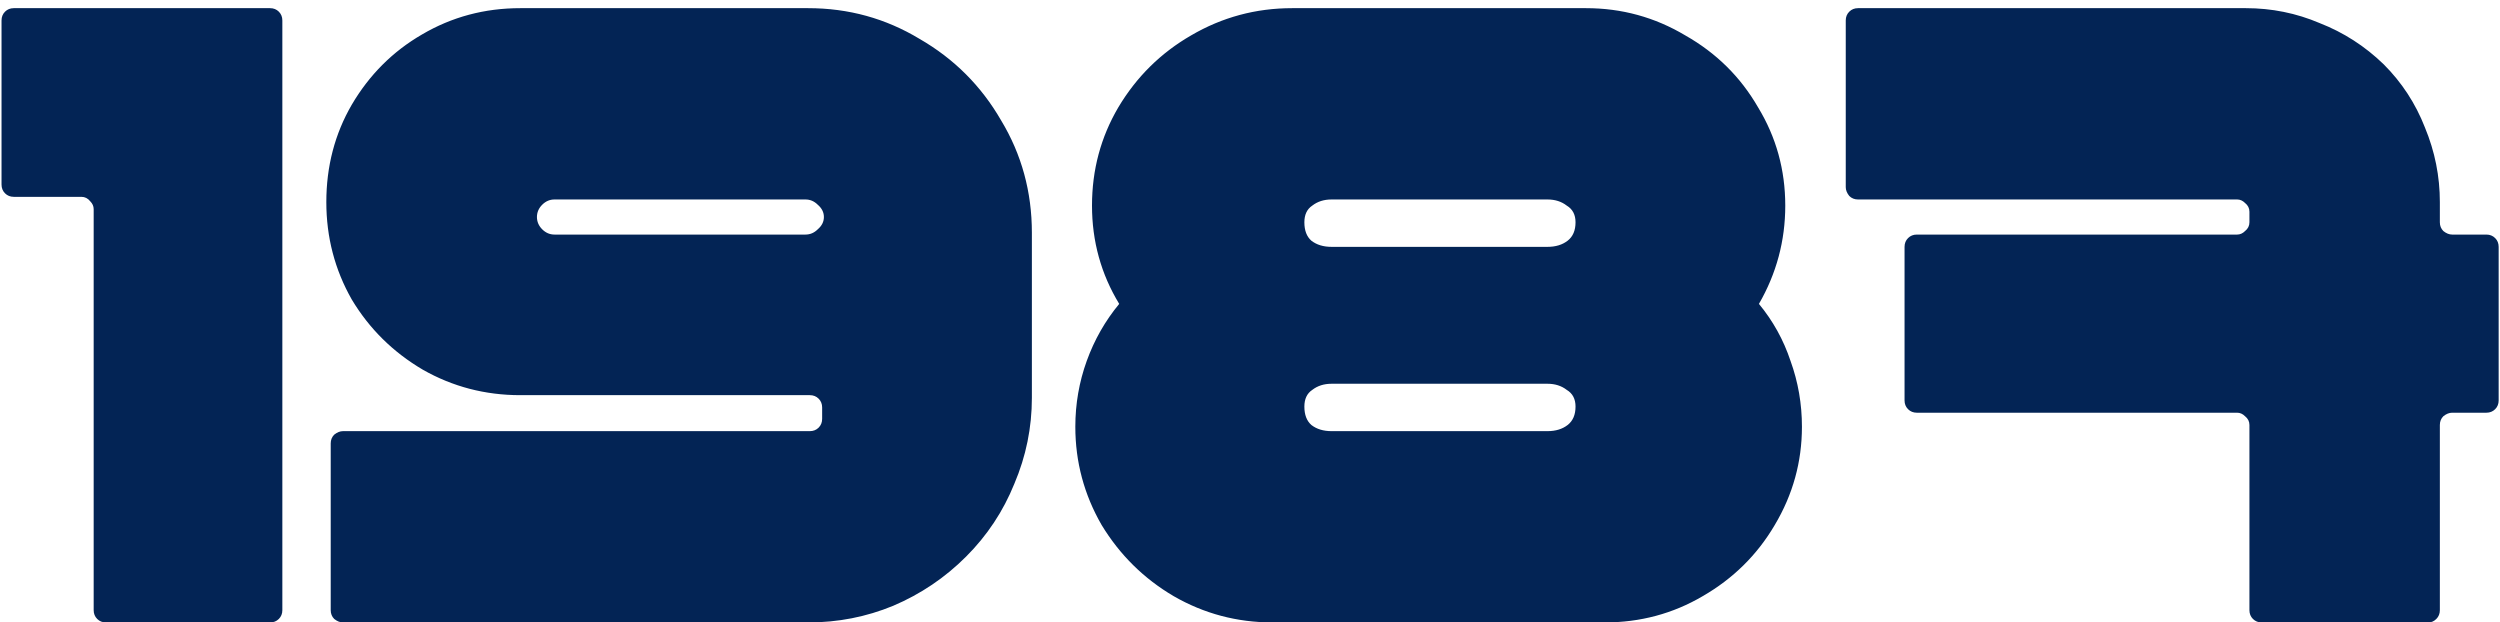 <?xml version="1.0" encoding="UTF-8"?> <svg xmlns="http://www.w3.org/2000/svg" width="245" height="61" viewBox="0 0 245 61" fill="none"> <path d="M0.15 2.004C0.15 1.66 0.265 1.373 0.494 1.144C0.723 0.915 1.01 0.8 1.354 0.8L26.466 0.8C26.81 0.8 27.097 0.915 27.326 1.144C27.555 1.373 27.67 1.66 27.67 2.004L27.67 59.796C27.67 60.14 27.555 60.427 27.326 60.656C27.097 60.885 26.81 61 26.466 61H10.384C10.04 61 9.753 60.885 9.524 60.656C9.295 60.427 9.18 60.14 9.18 59.796L9.18 20.494C9.18 20.207 9.065 19.949 8.836 19.72C8.607 19.433 8.32 19.29 7.976 19.29H1.354C1.01 19.29 0.723 19.175 0.494 18.946C0.265 18.717 0.15 18.43 0.15 18.086L0.15 2.004ZM101.124 22.816C101.124 18.803 100.121 15.133 98.114 11.808C96.165 8.425 93.499 5.759 90.116 3.81C86.791 1.803 83.15 0.8 79.194 0.8L50.986 0.8C47.489 0.8 44.278 1.66 41.354 3.38C38.487 5.043 36.194 7.336 34.474 10.26C32.811 13.127 31.98 16.309 31.98 19.806C31.98 23.246 32.811 26.428 34.474 29.352C36.194 32.219 38.516 34.512 41.44 36.232C44.364 37.895 47.546 38.726 50.986 38.726H79.366C79.71 38.726 79.997 38.841 80.226 39.07C80.455 39.299 80.57 39.586 80.57 39.93V41.048C80.57 41.392 80.455 41.679 80.226 41.908C79.997 42.137 79.71 42.252 79.366 42.252L33.614 42.252C33.327 42.252 33.041 42.367 32.754 42.596C32.525 42.825 32.41 43.112 32.41 43.456V59.796C32.41 60.14 32.525 60.427 32.754 60.656C33.041 60.885 33.327 61 33.614 61L79.194 61C82.118 61 84.899 60.455 87.536 59.366C90.231 58.219 92.61 56.614 94.674 54.55C96.738 52.486 98.315 50.107 99.404 47.412C100.551 44.717 101.124 41.908 101.124 38.984V22.816ZM52.62 21.268C52.62 20.809 52.792 20.408 53.136 20.064C53.48 19.72 53.881 19.548 54.34 19.548L78.936 19.548C79.395 19.548 79.796 19.72 80.14 20.064C80.541 20.408 80.742 20.809 80.742 21.268C80.742 21.727 80.541 22.128 80.14 22.472C79.796 22.816 79.395 22.988 78.936 22.988L54.34 22.988C53.881 22.988 53.48 22.816 53.136 22.472C52.792 22.128 52.62 21.727 52.62 21.268ZM126.624 0.8C123.07 0.8 119.773 1.689 116.734 3.466C113.753 5.186 111.374 7.537 109.596 10.518C107.876 13.442 107.016 16.653 107.016 20.15C107.016 23.647 107.905 26.858 109.682 29.782C108.306 31.445 107.246 33.308 106.5 35.372C105.755 37.436 105.382 39.586 105.382 41.822C105.382 45.262 106.242 48.473 107.962 51.454C109.74 54.378 112.09 56.7 115.014 58.42C117.996 60.14 121.235 61 124.732 61L157.24 61C160.738 61 163.948 60.14 166.872 58.42C169.854 56.7 172.204 54.378 173.924 51.454C175.702 48.473 176.59 45.262 176.59 41.822C176.59 39.586 176.218 37.436 175.472 35.372C174.784 33.308 173.752 31.445 172.376 29.782C174.096 26.801 174.956 23.59 174.956 20.15C174.956 16.653 174.068 13.442 172.29 10.518C170.57 7.537 168.191 5.186 165.152 3.466C162.171 1.689 158.932 0.8 155.434 0.8L126.624 0.8ZM130.494 24.192C129.692 24.192 129.032 23.991 128.516 23.59C128.058 23.189 127.828 22.587 127.828 21.784C127.828 21.039 128.086 20.494 128.602 20.15C129.118 19.749 129.749 19.548 130.494 19.548H151.65C152.396 19.548 153.026 19.749 153.542 20.15C154.116 20.494 154.402 21.039 154.402 21.784C154.402 22.587 154.144 23.189 153.628 23.59C153.112 23.991 152.453 24.192 151.65 24.192H130.494ZM130.494 42.252C129.692 42.252 129.032 42.051 128.516 41.65C128.058 41.249 127.828 40.647 127.828 39.844C127.828 39.099 128.086 38.554 128.602 38.21C129.118 37.809 129.749 37.608 130.494 37.608H151.65C152.396 37.608 153.026 37.809 153.542 38.21C154.116 38.554 154.402 39.099 154.402 39.844C154.402 40.647 154.144 41.249 153.628 41.65C153.112 42.051 152.453 42.252 151.65 42.252L130.494 42.252ZM243.664 22.988C244.008 22.988 244.295 23.103 244.524 23.332C244.754 23.561 244.868 23.848 244.868 24.192V39.242C244.868 39.586 244.754 39.873 244.524 40.102C244.295 40.331 244.008 40.446 243.664 40.446H240.31C240.024 40.446 239.737 40.561 239.45 40.79C239.221 41.019 239.106 41.306 239.106 41.65V59.796C239.106 60.14 238.992 60.427 238.762 60.656C238.533 60.885 238.275 61 237.988 61H221.648C221.304 61 221.018 60.885 220.788 60.656C220.559 60.427 220.444 60.14 220.444 59.796V41.65C220.444 41.306 220.301 41.019 220.014 40.79C219.785 40.561 219.527 40.446 219.24 40.446L187.85 40.446C187.506 40.446 187.22 40.331 186.99 40.102C186.761 39.873 186.646 39.586 186.646 39.242V24.192C186.646 23.848 186.761 23.561 186.99 23.332C187.22 23.103 187.506 22.988 187.85 22.988L219.24 22.988C219.527 22.988 219.785 22.873 220.014 22.644C220.301 22.415 220.444 22.128 220.444 21.784V20.752C220.444 20.408 220.301 20.121 220.014 19.892C219.785 19.663 219.527 19.548 219.24 19.548L182.088 19.548C181.744 19.548 181.458 19.433 181.228 19.204C180.999 18.917 180.884 18.631 180.884 18.344V2.004C180.884 1.66 180.999 1.373 181.228 1.144C181.458 0.915 181.744 0.8 182.088 0.8L220.1 0.8C222.623 0.8 225.031 1.287 227.324 2.262C229.675 3.179 231.768 4.527 233.602 6.304C235.38 8.081 236.727 10.145 237.644 12.496C238.619 14.847 239.106 17.283 239.106 19.806V21.784C239.106 22.128 239.221 22.415 239.45 22.644C239.737 22.873 240.024 22.988 240.31 22.988L243.664 22.988Z" fill="#032455"></path> </svg> 